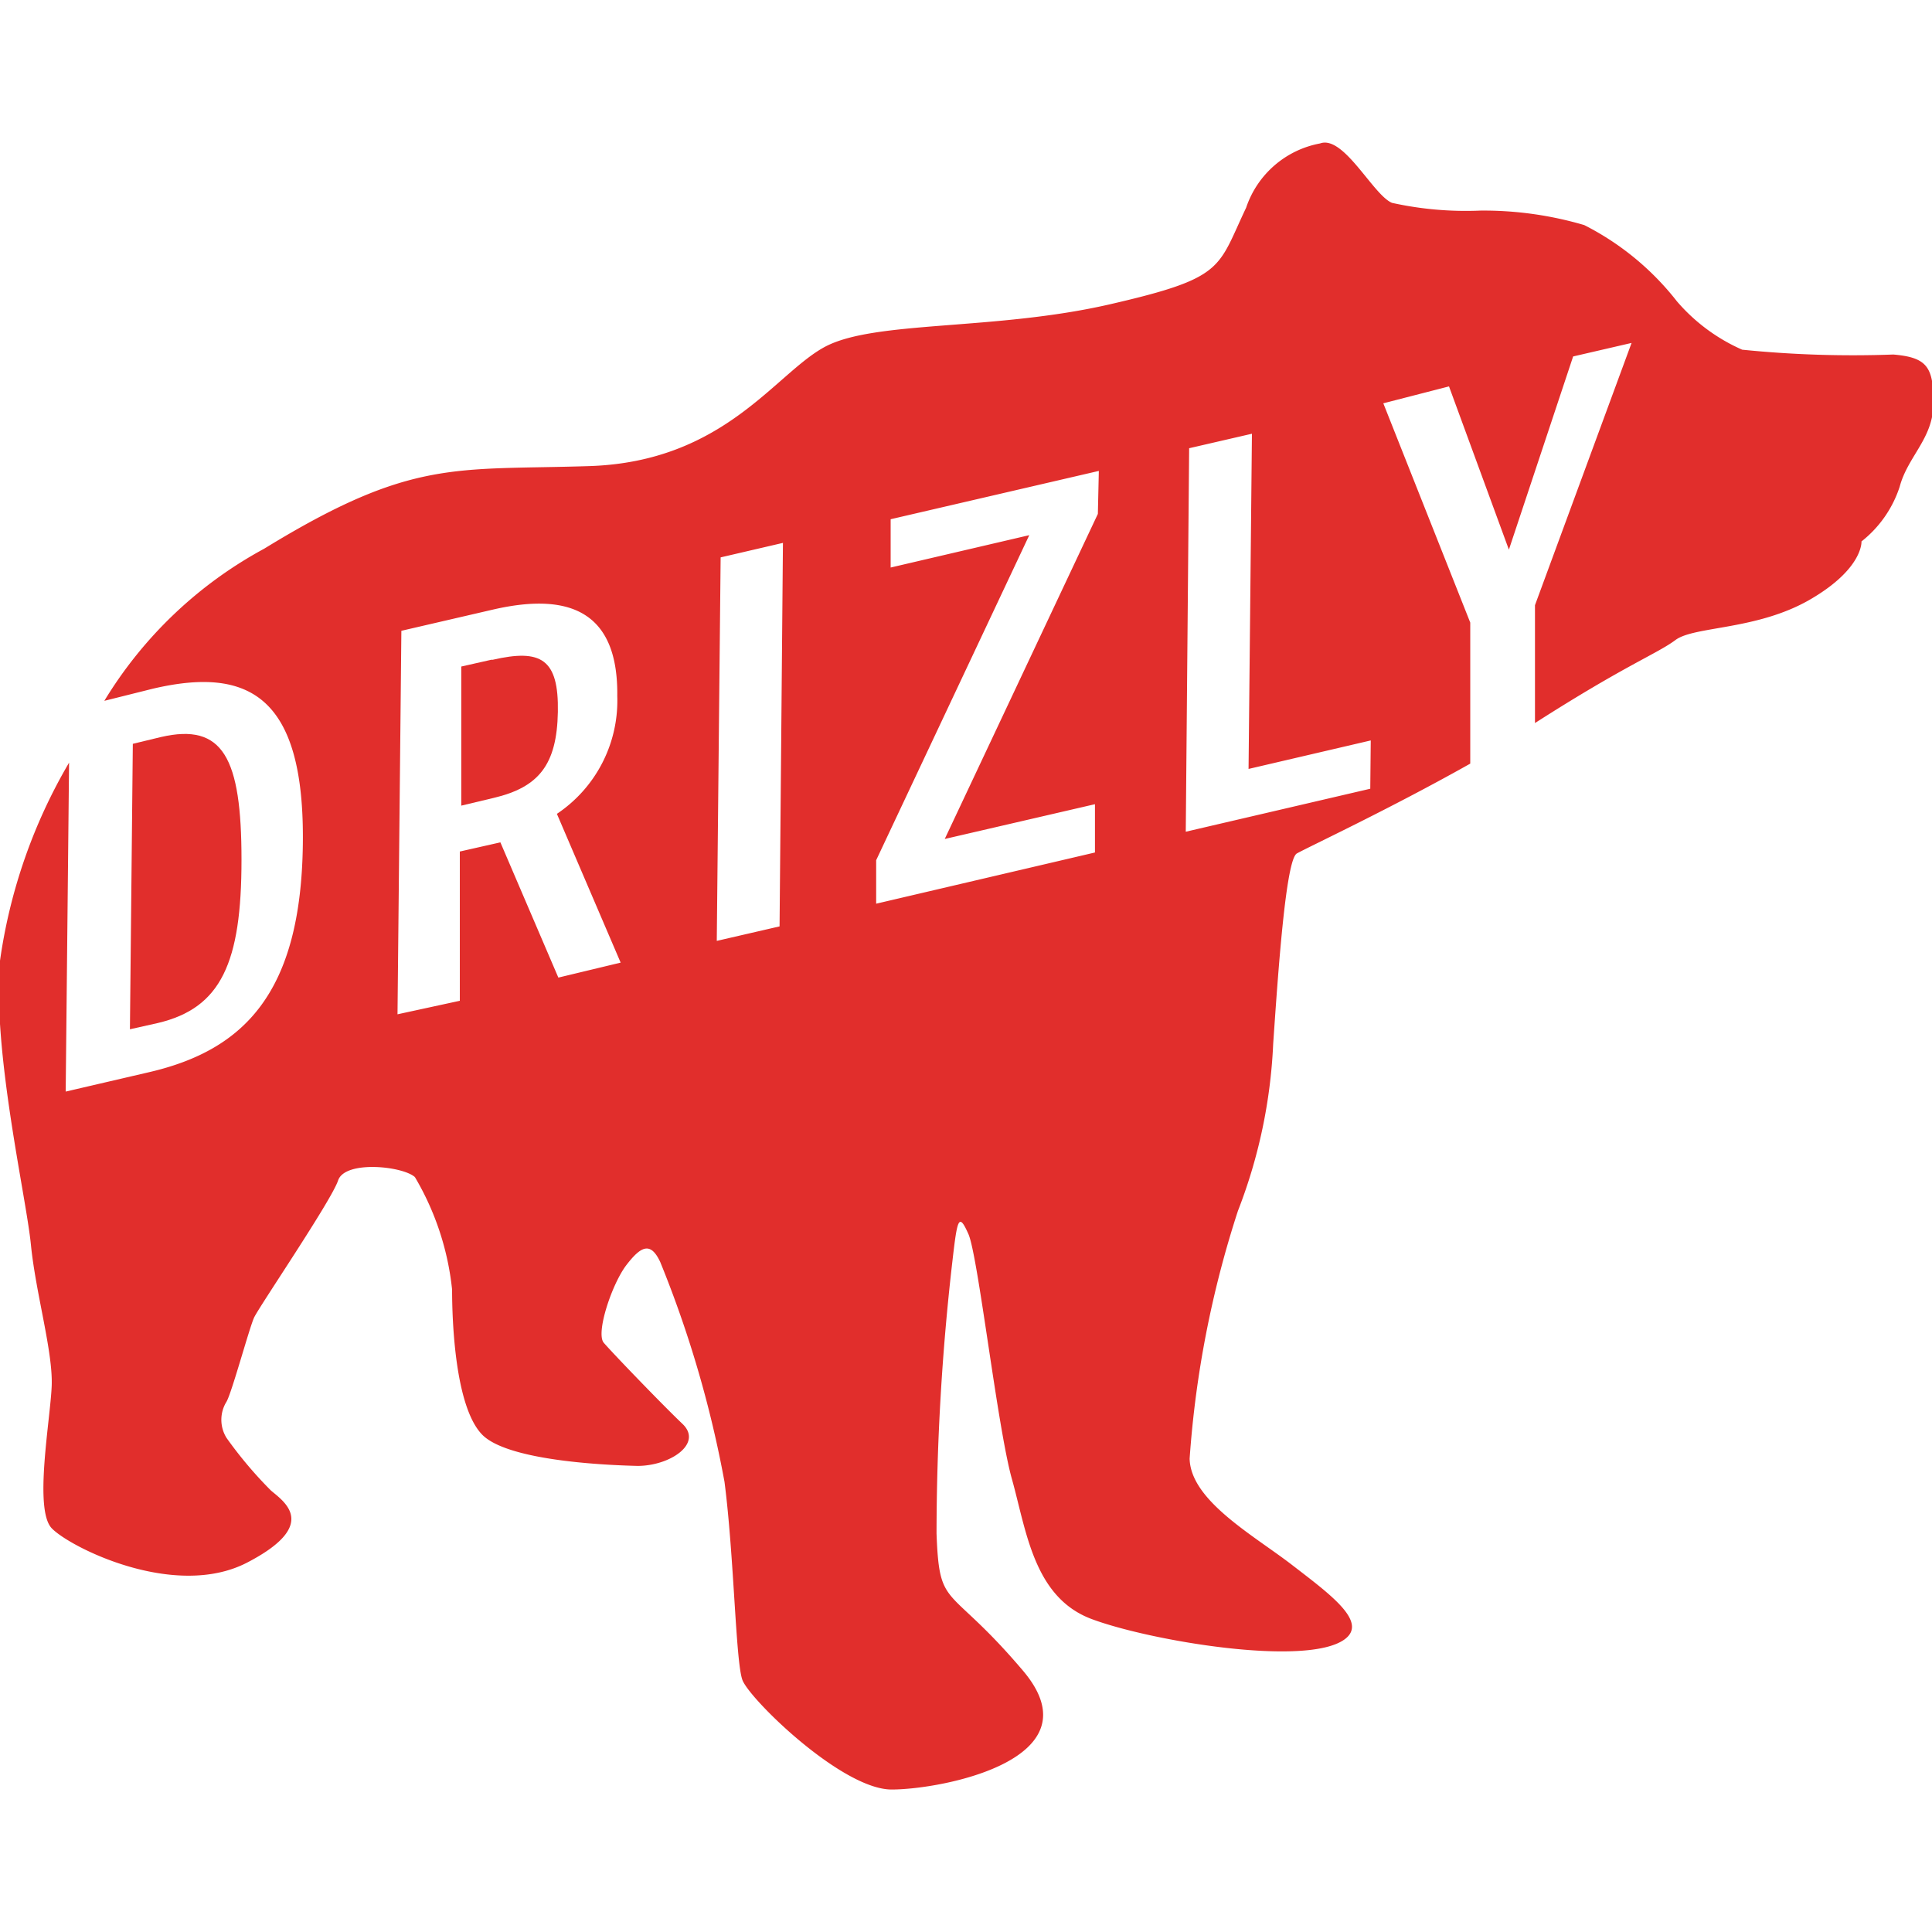 <svg id="Layer_1" data-name="Layer 1" xmlns="http://www.w3.org/2000/svg" viewBox="0 0 40 40"><defs><style>.cls-1{fill:#e12e2c;}</style></defs><g id="Style-Guide"><g id="Elements"><g id="Group-14"><g id="Group"><path id="Fill-1" class="cls-1" d="M28.37,16.33l-3.82.89.07-7.94,1.3-.3-.07,6.94,2.53-.59Zm-5.64-5.69-3.17,6.73,3.11-.72v1l-4.53,1.06v-.9l3.17-6.73-2.87.67v-1l4.31-1Zm-6.59,8.54-1.3.3.08-7.94,1.29-.3Zm-4.58,1.06-1.2-2.8-.84.19,0,3.09L8.23,21l.08-7.94,1.9-.44c1.65-.38,2.59.1,2.57,1.79a2.82,2.82,0,0,1-1.25,2.44l1.32,3.08Zm24.51-13a3.79,3.79,0,0,1-1.35-1A5.71,5.71,0,0,0,32.8,4.66a7.38,7.38,0,0,0-2.15-.3,7.09,7.09,0,0,1-1.83-.16c-.39-.16-1-1.41-1.49-1.23A2,2,0,0,0,25.8,4.3c-.6,1.26-.43,1.45-2.82,2s-4.87.33-5.9.88S15,9.56,12.2,9.65s-3.68-.16-6.73,1.71a8.73,8.73,0,0,0-3.31,3.15l1-.25c2-.47,3.15.16,3.11,3.22s-1.2,4.26-3.19,4.72l-1.72.4.07-6.81A11.19,11.19,0,0,0,0,19.89c-.16,1.87.54,4.87.64,5.88s.46,2.22.43,2.93-.37,2.55,0,2.94,2.55,1.49,4.05.71.76-1.26.49-1.49a8.57,8.57,0,0,1-.92-1.09.71.71,0,0,1,0-.75c.11-.19.47-1.52.57-1.74S6.86,24.86,7,24.44s1.33-.3,1.59-.07a5.74,5.74,0,0,1,.77,2.33c0,.65.06,2.42.62,3s2.82.64,3.22.65c.67,0,1.36-.46.93-.87S12.67,28,12.5,27.8s.17-1.22.47-1.61.5-.49.7-.06A23.12,23.12,0,0,1,15,30.68c.2,1.55.23,3.71.37,4.1s2.06,2.27,3.09,2.27,4.28-.62,2.72-2.46-1.73-1.23-1.79-2.84a49.58,49.58,0,0,1,.33-5.65c.1-.87.13-1,.33-.55s.6,4,.9,5.07.45,2.45,1.65,2.9,4.45,1,5.24.42c.49-.36-.3-.93-1.09-1.54s-2.1-1.33-2.12-2.2a21.32,21.32,0,0,1,1-5.13,10.84,10.84,0,0,0,.73-3.46c.1-1.45.26-3.81.49-3.94s1.92-.92,3.59-1.86l0-2.92L28.64,8.35,30,8l1.24,3.38,1.33-4,1.21-.28-2,5.43,0,2.44c1.89-1.21,2.52-1.43,2.91-1.72s1.69-.2,2.79-.84,1.06-1.2,1.06-1.2a2.38,2.38,0,0,0,.79-1.13c.17-.64.7-1,.7-1.74s-.13-.94-.83-1A22.72,22.72,0,0,1,36.07,7.24Z"/><path id="Fill-4" class="cls-1" d="M10.17,13.66l-.62.14,0,2.88.67-.16c.93-.22,1.31-.68,1.33-1.78s-.35-1.31-1.35-1.08"/><path id="Fill-5" class="cls-1" d="M5,17.8c0-2.11-.38-2.84-1.67-2.54l-.58.14-.06,5.91.58-.13C4.58,20.87,5,19.93,5,17.8"/></g></g></g></g></svg>